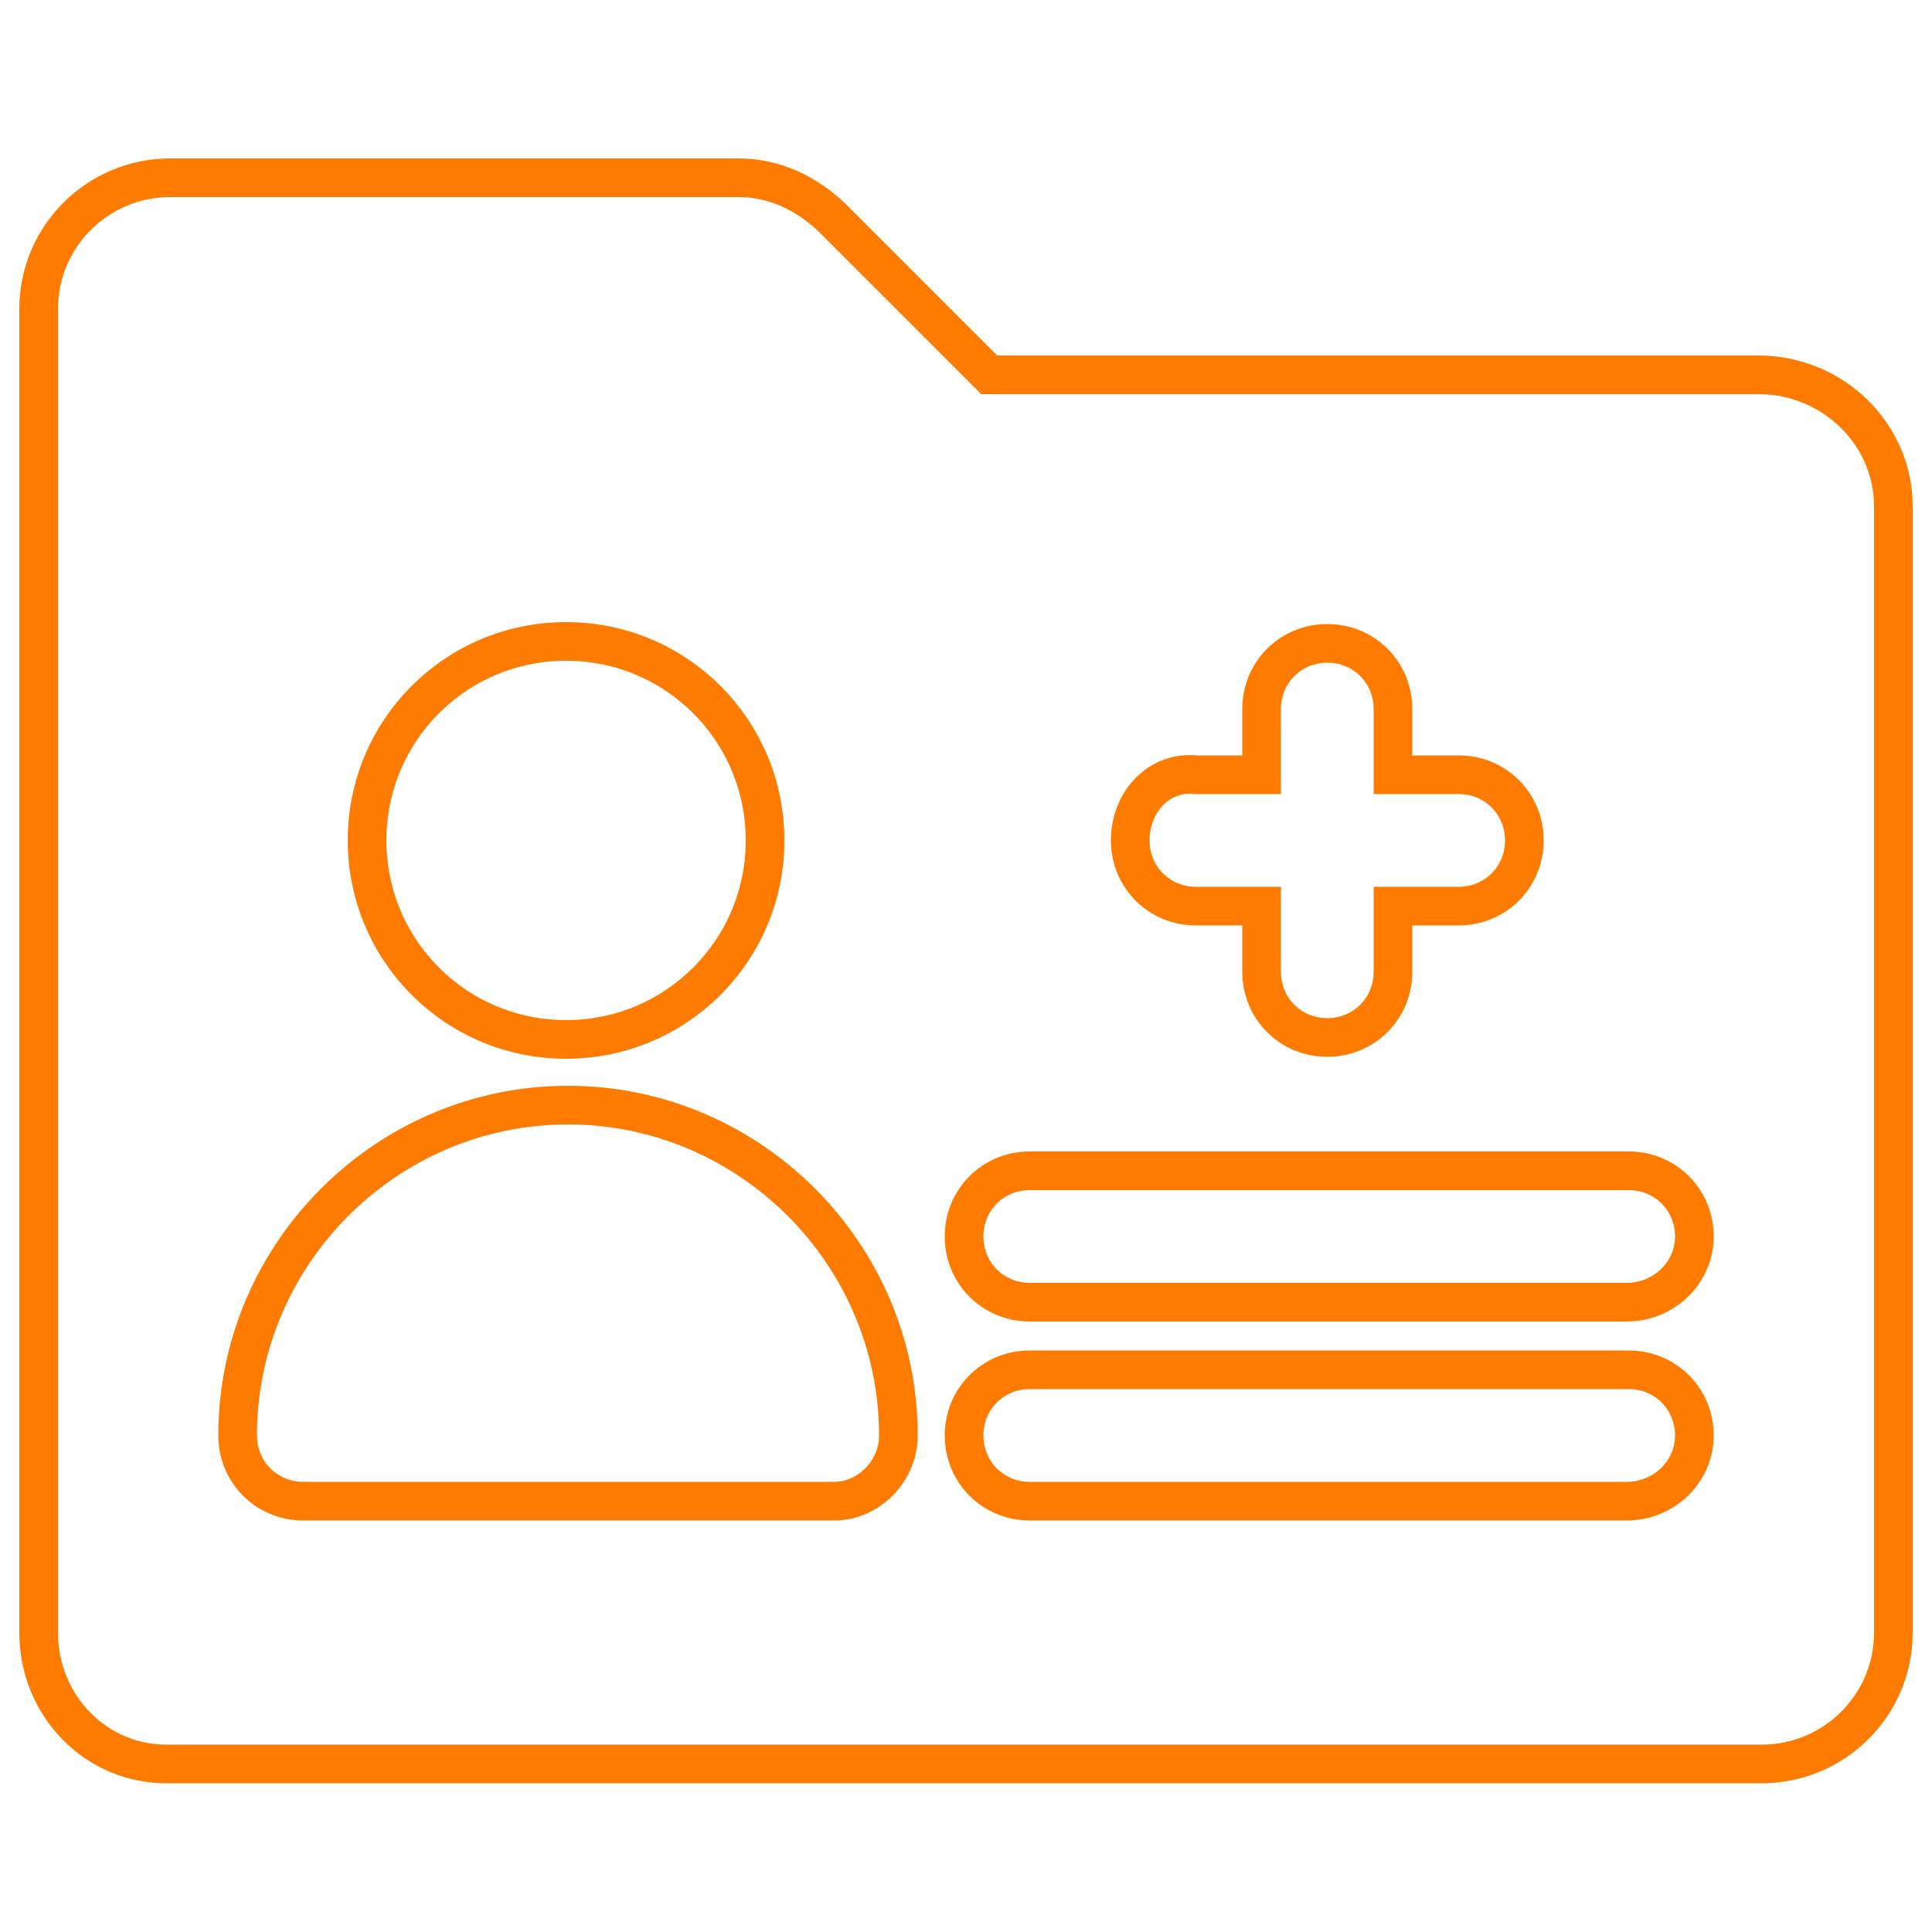 <?xml version="1.0" encoding="UTF-8"?> <!-- Generator: Adobe Illustrator 26.0.3, SVG Export Plug-In . SVG Version: 6.00 Build 0) --> <svg xmlns="http://www.w3.org/2000/svg" xmlns:xlink="http://www.w3.org/1999/xlink" version="1.1" id="Layer_1" x="0px" y="0px" viewBox="0 0 100 100" style="enable-background:new 0 0 100 100;" xml:space="preserve"> <style type="text/css"> .st0{fill:none;stroke:#FF7B00;stroke-width:2;stroke-miterlimit:10;} </style> <g> <path class="st0" d="M98,26.2v58.3c0,3.8-3.1,6.8-6.8,6.8H8.8C5,91.4,2,88.3,2,84.5V16c0-3.8,3.1-6.8,6.8-6.8h29.4 c1.9,0,3.5,0.8,4.8,2l8.2,8.2h39.8C94.9,19.4,98,22.5,98,26.2z M58.5,43.5c0,1.9,1.5,3.4,3.4,3.4h3.4v3.4c0,1.9,1.5,3.4,3.4,3.4 c1.9,0,3.4-1.5,3.4-3.4v-3.4h3.4c1.9,0,3.4-1.5,3.4-3.4c0-1.9-1.5-3.4-3.4-3.4h-3.4v-3.4c0-1.9-1.5-3.4-3.4-3.4s-3.4,1.5-3.4,3.4 v3.4h-3.4C60,39.9,58.5,41.5,58.5,43.5z M19,43.5c0,5.7,4.6,10.3,10.3,10.3s10.3-4.6,10.3-10.3s-4.6-10.3-10.3-10.3 S19,37.8,19,43.5z M46.5,74.3c0-9.4-7.7-17.1-17.1-17.1s-17.1,7.7-17.1,17.1c0,1.9,1.5,3.4,3.4,3.4h27.5 C44.9,77.7,46.5,76.2,46.5,74.3z M87.7,74.3c0-1.9-1.5-3.4-3.4-3.4h-31c-1.9,0-3.4,1.5-3.4,3.4s1.5,3.4,3.4,3.4h30.9 C86.1,77.7,87.7,76.2,87.7,74.3z M87.7,64c0-1.9-1.5-3.4-3.4-3.4h-31c-1.9,0-3.4,1.5-3.4,3.4s1.5,3.4,3.4,3.4h30.9 C86.1,67.4,87.7,65.9,87.7,64z"></path> </g> </svg> 